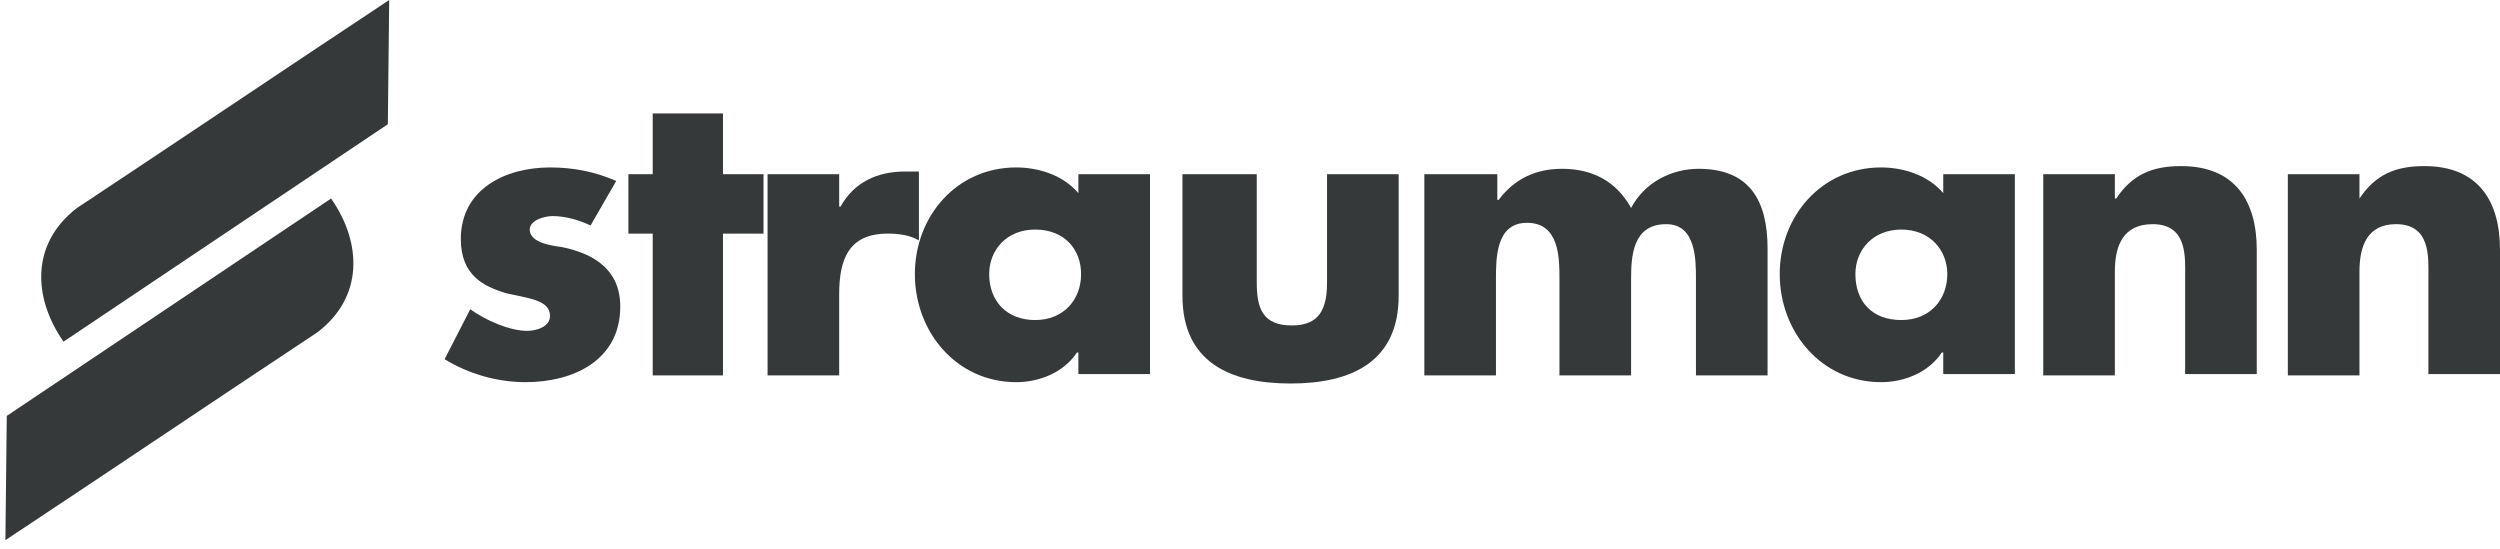 <svg width="223" height="49" viewBox="0 0 223 49" fill="none" xmlns="http://www.w3.org/2000/svg">
<path d="M210.464 15.539H204.075V33.486H210.464V24.211C210.464 21.923 211.187 19.995 213.719 19.995C216.853 19.995 216.612 23.007 216.612 24.693V33.366H223V22.284C223 17.948 221.072 14.816 216.25 14.816C213.719 14.816 211.911 15.539 210.464 17.707V15.539Z" fill="#36393A"/>
<path d="M188.646 15.539H182.258V33.486H188.646V24.211C188.646 21.923 189.37 19.995 192.022 19.995C195.156 19.995 194.915 23.007 194.915 24.693V33.366H201.303V22.284C201.303 17.948 199.375 14.816 194.553 14.816C192.022 14.816 190.213 15.539 188.767 17.707H188.646V15.539Z" fill="#36393A"/>
<path d="M179.726 15.539H173.338V17.225C172.012 15.659 169.842 14.936 167.793 14.936C162.489 14.936 158.752 19.273 158.752 24.452C158.752 29.632 162.489 34.089 167.793 34.089C169.842 34.089 172.012 33.245 173.217 31.439H173.338V33.366H179.726V15.539ZM169.601 20.477C172.132 20.477 173.699 22.284 173.699 24.452C173.699 26.741 172.132 28.548 169.601 28.548C166.949 28.548 165.502 26.861 165.502 24.452C165.502 22.284 167.069 20.477 169.601 20.477Z" fill="#36393A"/>
<path d="M133.439 15.539H127.05V33.486H133.439V24.934C133.439 23.007 133.439 19.875 136.211 19.875C139.104 19.875 139.104 23.007 139.104 24.934V33.486H145.493V24.934C145.493 22.886 145.613 19.995 148.627 19.995C151.279 19.995 151.279 23.127 151.279 24.934V33.486H157.667V22.164C157.667 17.948 156.1 15.057 151.52 15.057C149.109 15.057 146.698 16.261 145.493 18.55C144.167 16.141 141.997 15.057 139.345 15.057C137.055 15.057 135.126 15.9 133.68 17.827H133.559V15.539H133.439Z" fill="#36393A"/>
<path d="M105.474 15.539V26.38C105.474 32.282 109.693 34.209 115.117 34.209C120.541 34.209 124.76 32.282 124.76 26.38V15.539H118.371V25.175C118.371 27.464 117.769 29.029 115.237 29.029C112.586 29.029 112.103 27.464 112.103 25.175V15.539H105.474Z" fill="#36393A"/>
<path d="M102.581 15.539H96.192V17.225C94.866 15.659 92.696 14.936 90.647 14.936C85.343 14.936 81.606 19.273 81.606 24.452C81.606 29.632 85.343 34.089 90.647 34.089C92.696 34.089 94.866 33.245 96.071 31.439H96.192V33.366H102.581V15.539ZM92.335 20.477C94.986 20.477 96.433 22.284 96.433 24.452C96.433 26.741 94.866 28.548 92.335 28.548C89.803 28.548 88.236 26.861 88.236 24.452C88.236 22.284 89.803 20.477 92.335 20.477Z" fill="#36393A"/>
<path d="M74.855 15.539H68.467V33.486H74.855V26.259C74.855 23.127 75.699 20.838 79.195 20.838C80.159 20.838 81.124 20.959 81.967 21.441V15.298H80.762C78.231 15.298 76.181 16.261 74.976 18.429H74.855V15.539Z" fill="#36393A"/>
<path d="M64.489 20.839H68.106V15.539H64.489V10.118H58.221V15.539H56.052V20.839H58.221V33.486H64.489V20.839Z" fill="#36393A"/>
<path d="M54.967 16.141C53.038 15.298 51.109 14.936 49.06 14.936C45.082 14.936 41.105 16.864 41.105 21.32C41.105 24.573 43.154 25.536 45.082 26.139C47.132 26.62 49.06 26.741 49.06 28.186C49.06 29.15 47.855 29.511 47.011 29.511C45.444 29.511 43.274 28.548 41.948 27.584L39.658 32.041C41.828 33.366 44.359 34.089 46.891 34.089C51.109 34.089 55.328 32.161 55.328 27.343C55.328 24.091 53.038 22.645 50.145 22.043C49.301 21.923 47.252 21.682 47.252 20.477C47.252 19.634 48.578 19.273 49.301 19.273C50.386 19.273 51.712 19.634 52.676 20.116L54.967 16.141Z" fill="#36393A"/>
<path d="M34.716 0C25.434 6.143 16.153 12.407 6.871 18.55C2.773 21.682 2.893 26.5 5.666 30.475L34.595 11.082L34.716 0Z" fill="#36393A"/>
<path d="M0.482 48.182C9.764 42.039 19.046 35.775 28.327 29.632C32.426 26.5 32.305 21.682 29.533 17.707L0.603 37.1L0.482 48.182Z" fill="#36393A"/>
</svg>

